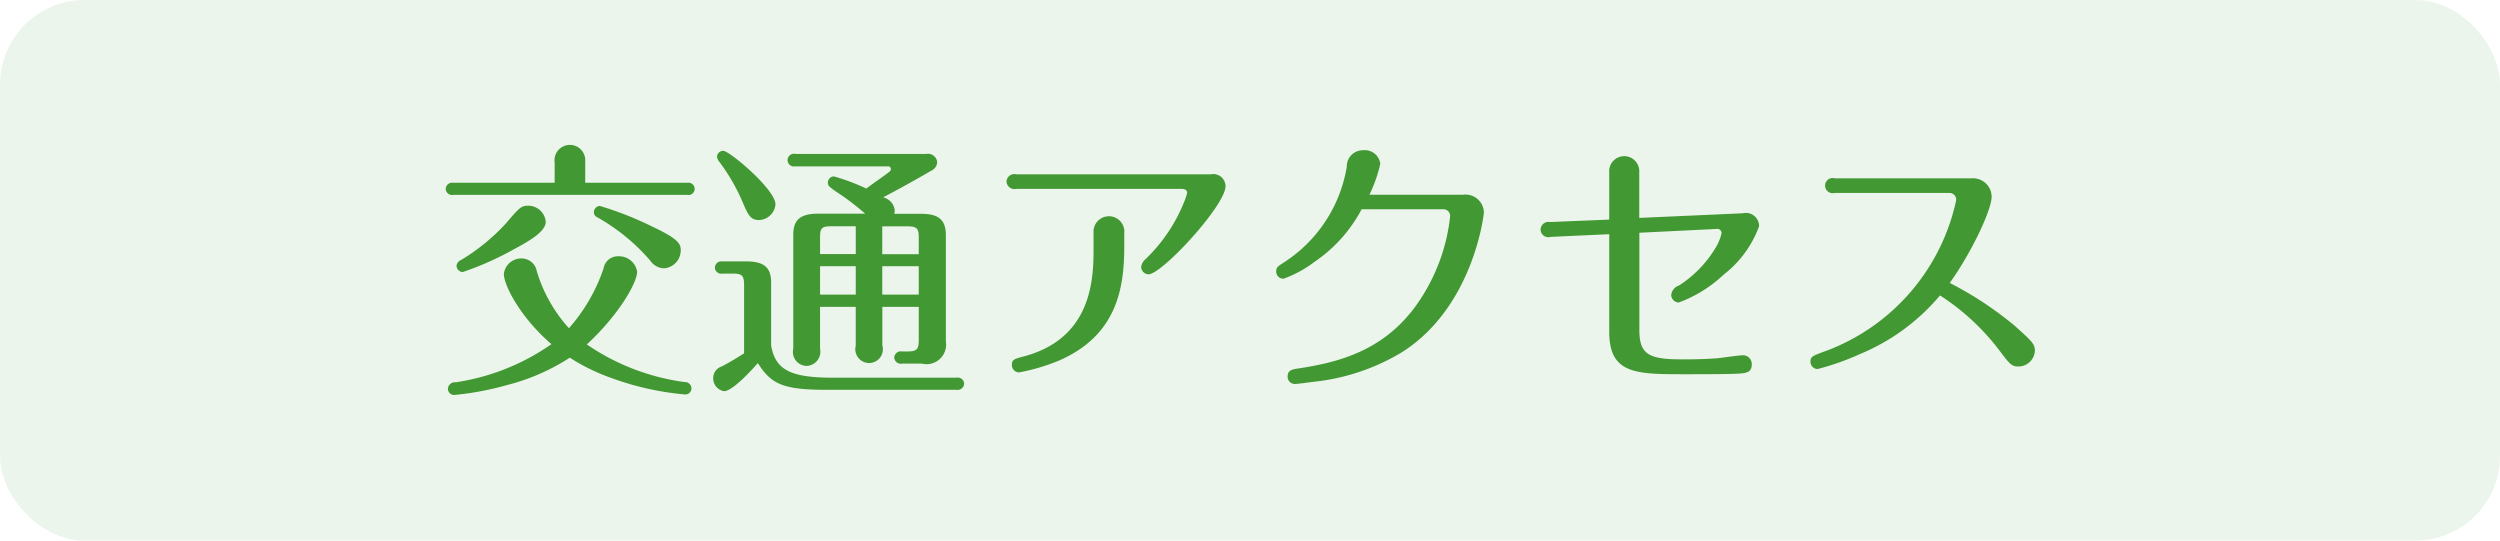 <svg id="gnav_item_access_on.svg" xmlns="http://www.w3.org/2000/svg" width="148" height="32" viewBox="0 0 148 32">
  <defs>
    <style>
      .cls-1, .cls-2 {
        fill: #429833;
      }

      .cls-1 {
        opacity: 0.1;
      }

      .cls-2 {
        fill-rule: evenodd;
      }
    </style>
  </defs>
  <rect id="長方形_671" data-name="長方形 671" class="cls-1" width="148" height="32" rx="5" ry="5"/>
  <path id="交通アクセス" class="cls-2" d="M34.741,20.39c1.889-1.745,2.977-3.65,2.977-4.306a1.082,1.082,0,0,0-1.088-.912,0.863,0.863,0,0,0-.9.72,10.313,10.313,0,0,1-2.049,3.538,8.784,8.784,0,0,1-1.9-3.362A0.915,0.915,0,0,0,30.9,15.3a1.039,1.039,0,0,0-1.072.912c0,0.689.992,2.594,2.817,4.162a13.283,13.283,0,0,1-5.666,2.257,0.416,0.416,0,0,0-.464.384,0.372,0.372,0,0,0,.368.368,17.361,17.361,0,0,0,3.089-.576,12.5,12.5,0,0,0,3.761-1.633A11.544,11.544,0,0,0,36.1,22.343a16.965,16.965,0,0,0,4.45,1.009A0.363,0.363,0,0,0,40.935,23a0.386,0.386,0,0,0-.416-0.384A13.34,13.34,0,0,1,34.741,20.39Zm-7.907-9.572a0.385,0.385,0,0,0-.448.368,0.379,0.379,0,0,0,.448.352H40.679a0.373,0.373,0,0,0,.448-0.352,0.382,0.382,0,0,0-.448-0.368H34.645V9.57a0.912,0.912,0,1,0-1.809.064v1.184h-6Zm4.4,1.361c-0.384,0-.528.16-1.264,1.025A11.971,11.971,0,0,1,27.282,15.4a0.407,0.407,0,0,0-.256.336,0.383,0.383,0,0,0,.368.369,17.887,17.887,0,0,0,2.993-1.329c0.96-.512,1.921-1.072,1.921-1.648A1.041,1.041,0,0,0,31.235,12.179ZM40.3,14.8c0-.369-0.16-0.672-1.7-1.393a19.982,19.982,0,0,0-3.089-1.216,0.37,0.37,0,0,0-.352.368,0.314,0.314,0,0,0,.192.3,11.727,11.727,0,0,1,3.137,2.561,1.026,1.026,0,0,0,.8.464A1.064,1.064,0,0,0,40.3,14.8Zm10.366,5.65a0.816,0.816,0,1,0,1.569,0V18.165H54.39v1.969c0,0.544-.112.672-0.672,0.672h-0.3a0.4,0.4,0,0,0-.48.352,0.394,0.394,0,0,0,.48.368h1.152a1.16,1.16,0,0,0,1.425-1.313v-6.29c0-.928-0.448-1.265-1.457-1.265h-1.6a0.8,0.8,0,0,0,.032-0.208,0.9,0.9,0,0,0-.688-0.768c1.024-.528,2.625-1.44,2.833-1.569a0.593,0.593,0,0,0,.368-0.5,0.551,0.551,0,0,0-.656-0.5H47.091a0.377,0.377,0,1,0-.016.736h5.458a0.168,0.168,0,0,1,.208.16,0.242,0.242,0,0,1-.112.176c-0.192.16-.848,0.608-1.345,0.976a12.611,12.611,0,0,0-1.921-.72,0.369,0.369,0,0,0-.352.368c0,0.224.1,0.272,0.928,0.833a15.518,15.518,0,0,1,1.28,1.008h-2.8c-1.136,0-1.457.448-1.457,1.265v6.723a0.83,0.83,0,0,0,.785,1.024,0.845,0.845,0,0,0,.8-1.024V18.165h2.113v2.289Zm1.569-4.69H54.39v1.68H52.23v-1.68Zm-1.569,1.68H48.548v-1.68h2.113v1.68Zm0-2.4H48.548V14.052c0-.544.1-0.656,0.656-0.656h1.457v1.649ZM52.23,13.4h1.489c0.56,0,.672.128,0.672,0.656v0.992H52.23V13.4ZM42.818,8.929a0.359,0.359,0,0,0-.368.352,0.5,0.5,0,0,0,.112.272,11.211,11.211,0,0,1,1.361,2.321c0.352,0.816.48,1.152,1.008,1.152a1.006,1.006,0,0,0,.976-0.928C45.907,11.218,43.186,8.929,42.818,8.929ZM44.05,20.918c-0.336.208-.832,0.528-1.345,0.784a0.705,0.705,0,0,0-.48.64,0.765,0.765,0,0,0,.64.816c0.48,0,1.553-1.153,2-1.665,0.8,1.28,1.537,1.585,4.114,1.585h7.651a0.388,0.388,0,0,0,.448-0.368,0.379,0.379,0,0,0-.448-0.352H49.3c-2.481,0-3.393-.448-3.649-1.9V16.741c0-.816-0.32-1.265-1.457-1.265H42.77a0.382,0.382,0,0,0-.448.368,0.373,0.373,0,0,0,.448.352h0.608c0.56,0,.672.128,0.672,0.672v4.049Zm16.112-10.6a0.464,0.464,0,0,0-.576.432,0.47,0.47,0,0,0,.576.432h9.764c0.192,0,.352.048,0.352,0.224a3.015,3.015,0,0,1-.176.544,9.663,9.663,0,0,1-2.289,3.394,0.716,0.716,0,0,0-.256.464,0.453,0.453,0,0,0,.432.432c0.8,0,4.562-4.082,4.562-5.218a0.723,0.723,0,0,0-.88-0.7H60.162Zm6.4,3.442a0.914,0.914,0,1,0-1.825.016v1.1c0,1.921-.256,5.17-4.082,6.211-0.608.16-.752,0.192-0.752,0.528a0.438,0.438,0,0,0,.416.433,11.728,11.728,0,0,0,2.3-.672c3.553-1.5,3.938-4.4,3.938-6.8V13.764Zm14.511-2.241a8.136,8.136,0,0,0,.64-1.825,0.926,0.926,0,0,0-1.024-.8,0.955,0.955,0,0,0-.96.977A8.352,8.352,0,0,1,76,15.54c-0.368.24-.448,0.288-0.448,0.528a0.421,0.421,0,0,0,.432.432,6.8,6.8,0,0,0,1.825-.992,8.621,8.621,0,0,0,2.8-3.121h4.834a0.4,0.4,0,0,1,.4.464,11.046,11.046,0,0,1-1.489,4.434C82.4,20.614,79.524,21.4,76.947,21.8c-0.464.064-.72,0.112-0.72,0.5a0.43,0.43,0,0,0,.432.432c0.144,0,.88-0.1,1.089-0.128a12.664,12.664,0,0,0,5.234-1.745c4.242-2.673,4.866-8.163,4.866-8.291a1.088,1.088,0,0,0-1.232-1.04H81.076ZM97.044,12.9V10.194a0.891,0.891,0,1,0-1.777.016V13l-3.505.144a0.469,0.469,0,0,0-.56.464,0.463,0.463,0,0,0,.592.416l3.473-.16v5.778c0,2.513,1.585,2.513,4.5,2.513,0.721,0,2.433,0,3.089-.032,0.465-.032.849-0.048,0.849-0.544a0.519,0.519,0,0,0-.576-0.544c-0.225,0-1.265.16-1.5,0.176-0.464.032-.992,0.064-2.017,0.064-1.921,0-2.561-.24-2.561-1.713V13.779l4.546-.224a0.258,0.258,0,0,1,.32.24,2.656,2.656,0,0,1-.32.816A6.828,6.828,0,0,1,99.4,16.9a0.661,0.661,0,0,0-.464.576,0.456,0.456,0,0,0,.448.433,7.867,7.867,0,0,0,2.673-1.665,6.38,6.38,0,0,0,2.081-2.849,0.779,0.779,0,0,0-.96-0.769Zm18.3-1.473a0.4,0.4,0,0,1,.464.416,12.276,12.276,0,0,1-7.667,8.916c-0.88.32-.96,0.352-0.96,0.656a0.427,0.427,0,0,0,.416.432,15.274,15.274,0,0,0,2.545-.9,12.342,12.342,0,0,0,4.706-3.458,13.774,13.774,0,0,1,3.473,3.2c0.689,0.912.769,1.008,1.185,1.008a0.978,0.978,0,0,0,.96-0.944c0-.4-0.224-0.592-1.184-1.457a20.645,20.645,0,0,0-3.858-2.545c1.3-1.809,2.481-4.338,2.481-5.106a1.1,1.1,0,0,0-1.152-1.089h-8.132a0.45,0.45,0,1,0,0,.864h6.723Z"/>
</svg>
